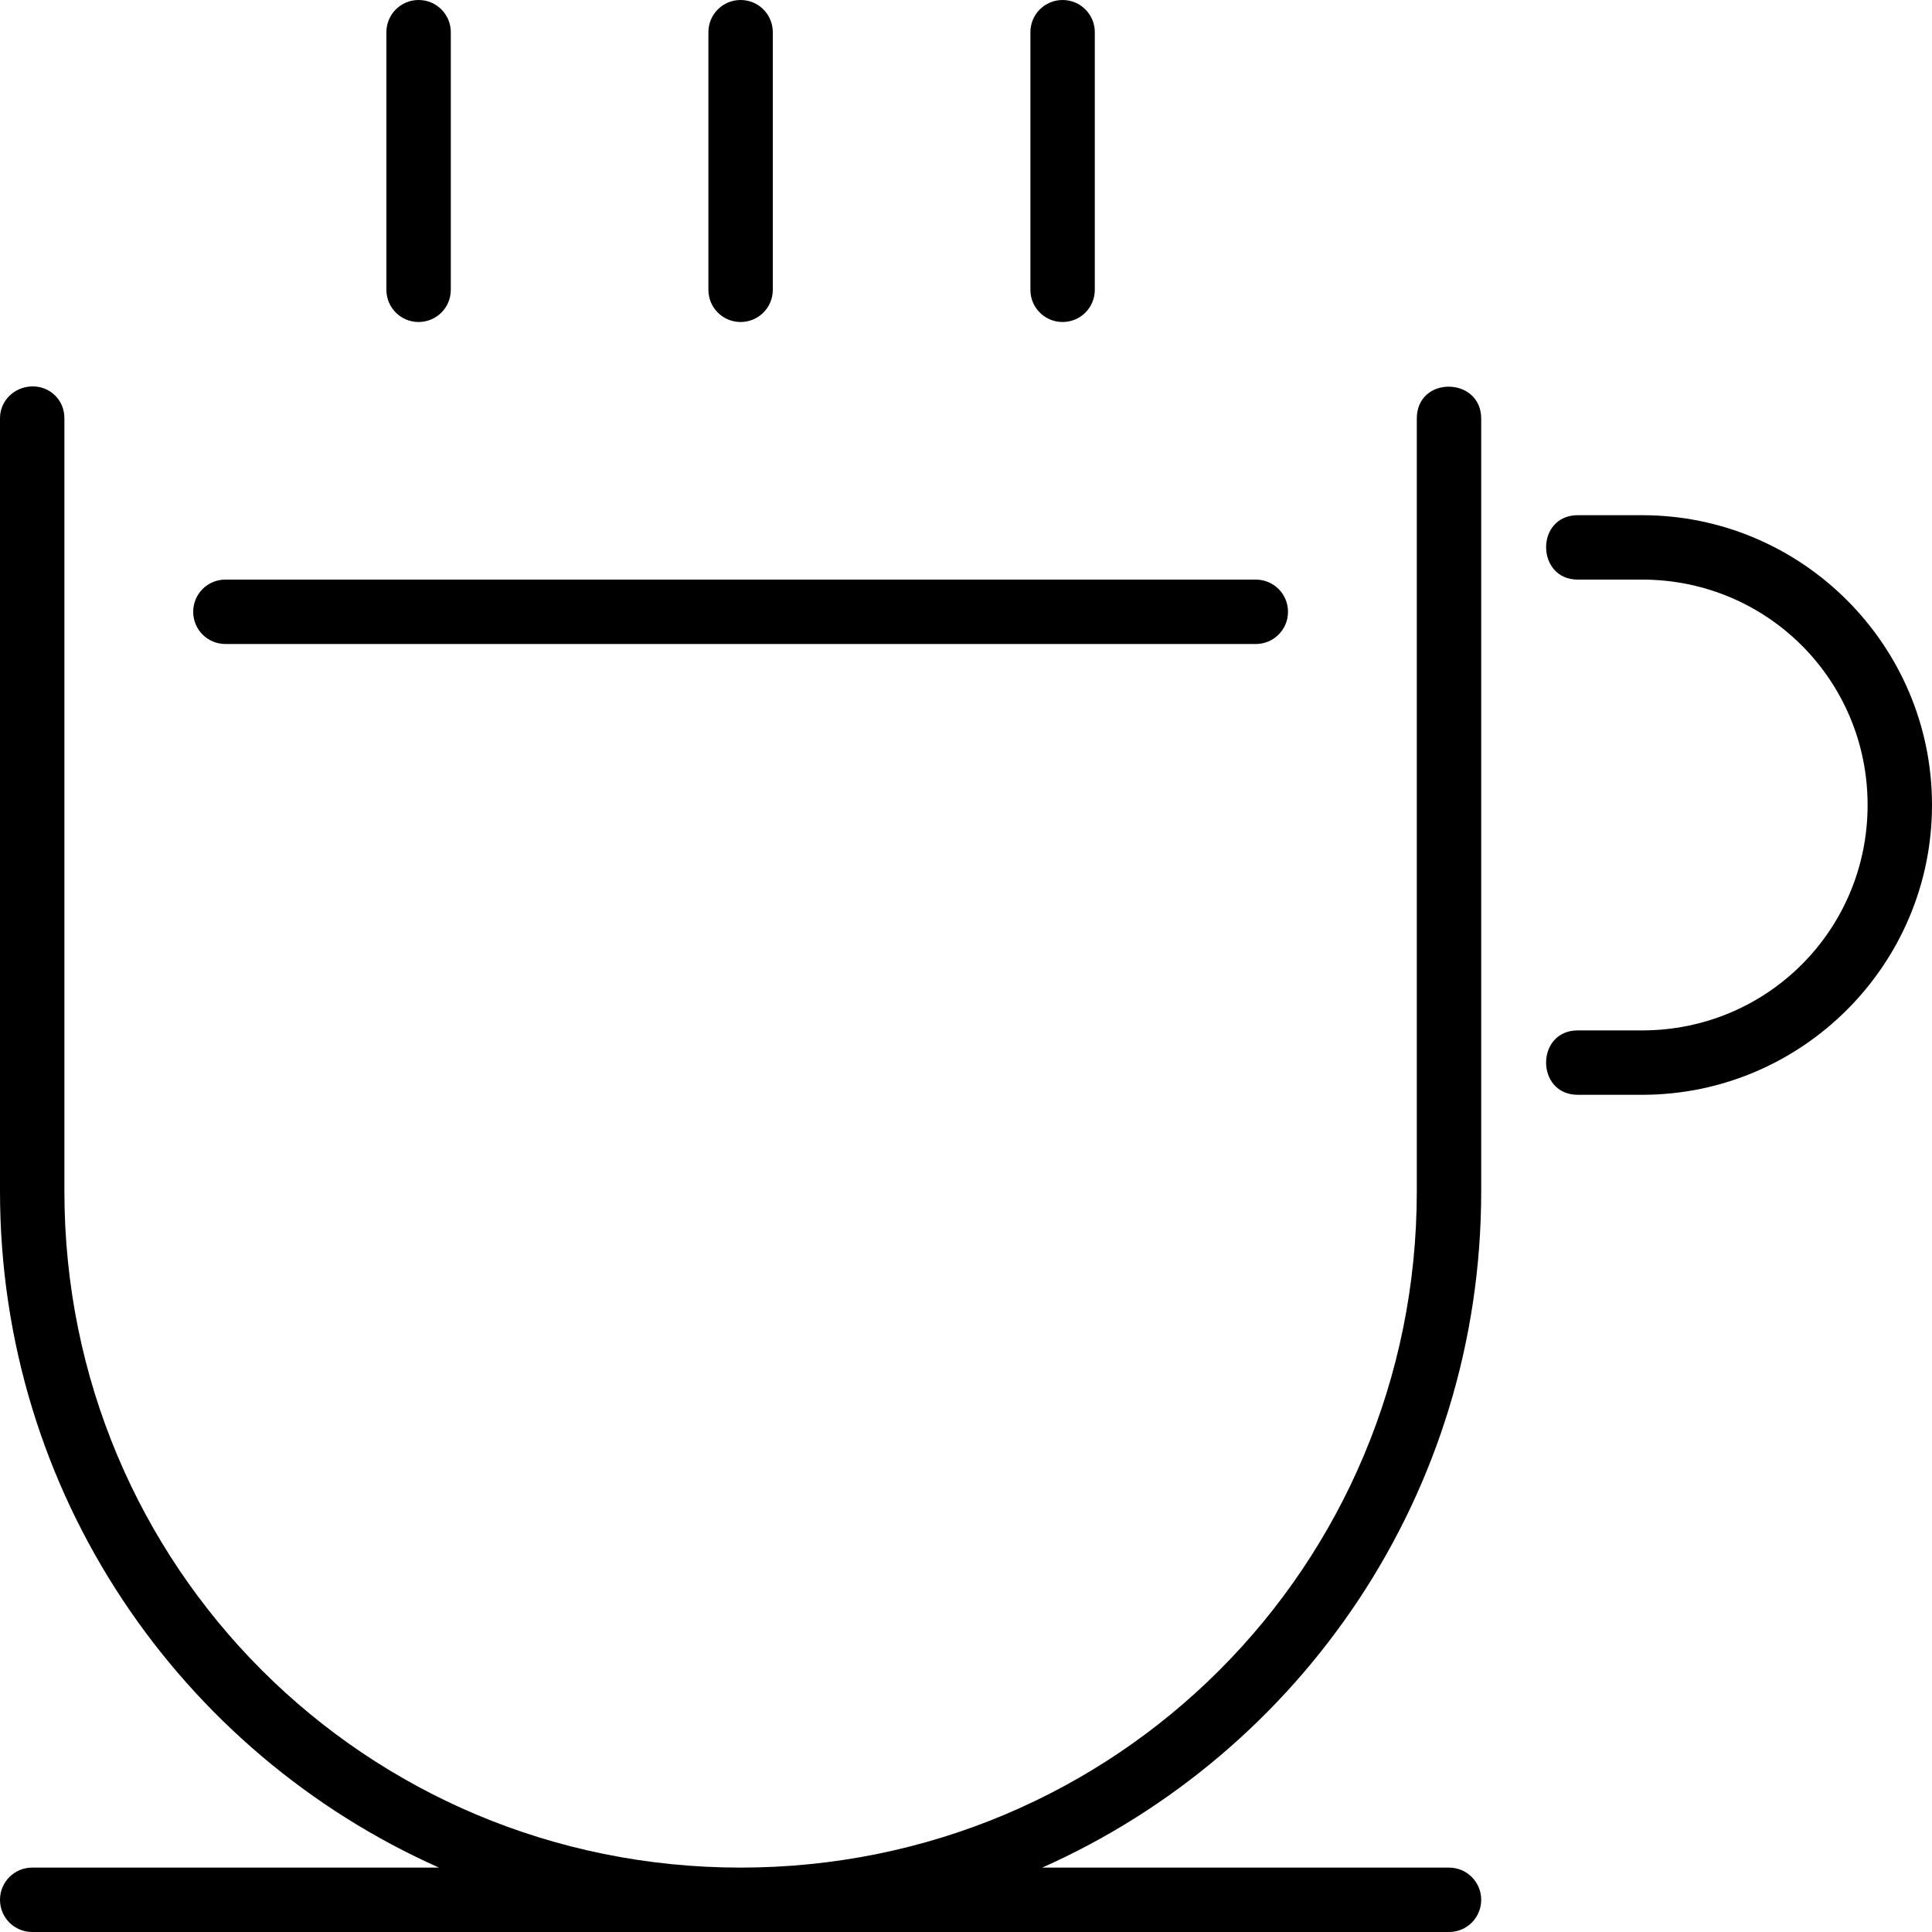 <svg height="30" viewBox="0 0 30 30" width="30" xmlns="http://www.w3.org/2000/svg"><path d="M11.5 0c.277 0 .5.223.5.5v4c0 .277-.223.5-.5.5s-.5-.223-.5-.5v-4c0-.277.223-.5.5-.5zm5 0c.277 0 .5.223.5.5v4c0 .277-.223.5-.5.5s-.5-.223-.5-.5v-4c0-.277.223-.5.5-.5zm-10 0c.277 0 .5.223.5.5v4c0 .277-.223.5-.5.5S6 4.777 6 4.5v-4c0-.277.223-.5.5-.5zm-3 9h16c.277 0 .5.223.5.5s-.223.5-.5.5h-16c-.277 0-.5-.223-.5-.5s.223-.5.5-.5zm21-1c-.66 0-.652 1 0 1h1c1.94 0 3.5 1.56 3.5 3.5S27.44 16 25.5 16h-1c-.657 0-.656 1 0 1h1c2.48 0 4.5-2.02 4.5-4.5S27.98 8 25.5 8zM.5 6c-.276.004-.504.224-.5.5v12c0 4.69 2.798 8.71 6.816 10.5H.5c-.277 0-.5.223-.5.5s.223.5.5.5h22c.277 0 .5-.223.5-.5s-.223-.5-.5-.5h-6.316C20.202 27.21 23 23.19 23 18.5v-12c0-.652-1-.67-1 0v12C22 24.326 17.326 29 11.5 29S1 24.326 1 18.5v-12c.004-.282-.218-.504-.5-.5z"/></svg>
